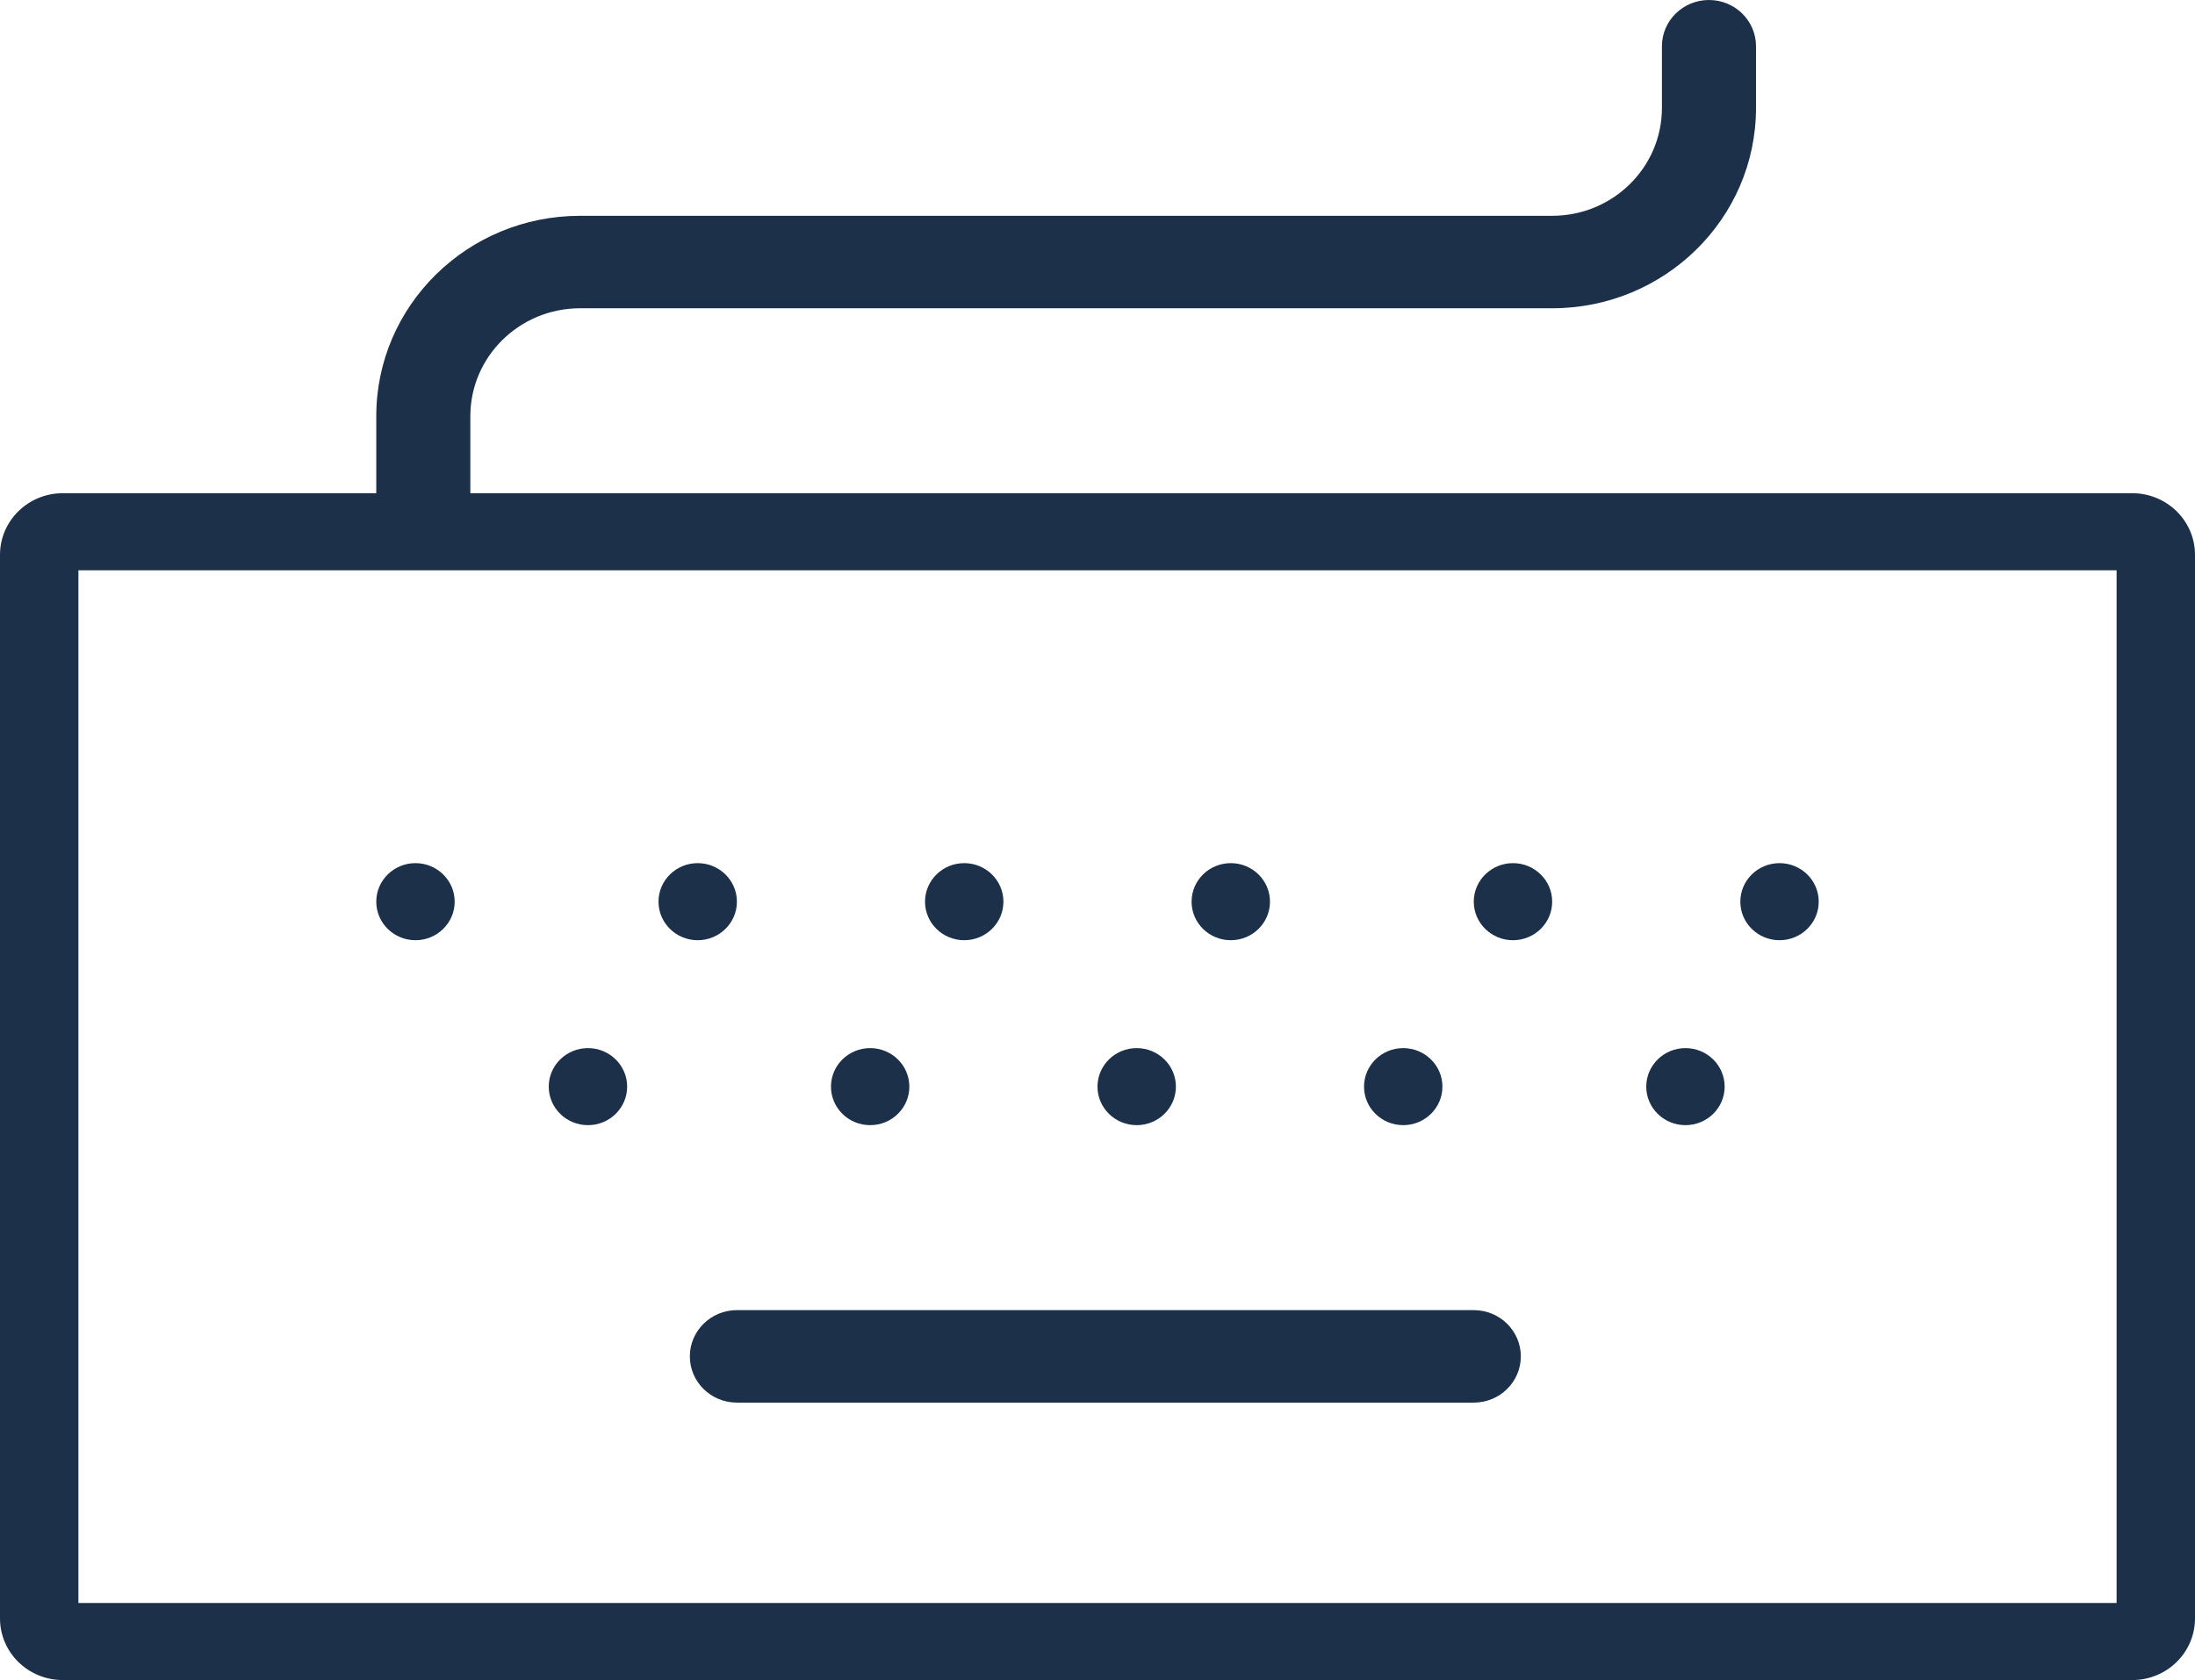 <svg width="64" height="49" viewBox="0 0 64 49" fill="none" xmlns="http://www.w3.org/2000/svg">
<path fill-rule="evenodd" clip-rule="evenodd" d="M51.2 1.349C51.2 0.604 50.586 0 49.829 0C49.071 0 48.457 0.604 48.457 1.349V3.147C48.457 4.885 47.025 6.294 45.257 6.294H16.914C13.632 6.294 10.971 8.91 10.971 12.138V14.385H1.829C0.819 14.385 0 15.19 0 16.183V47.202C0 48.195 0.819 49 1.829 49H62.171C63.181 49 64 48.195 64 47.202V16.183C64 15.19 63.181 14.385 62.171 14.385H13.714V12.138C13.714 10.4 15.147 8.991 16.914 8.991H45.257C48.539 8.991 51.2 6.374 51.2 3.147V1.349ZM2.286 46.752V16.633H61.714V46.752H2.286ZM12.114 27.422C12.745 27.422 13.257 26.919 13.257 26.298C13.257 25.677 12.745 25.174 12.114 25.174C11.483 25.174 10.971 25.677 10.971 26.298C10.971 26.919 11.483 27.422 12.114 27.422ZM18.286 31.693C18.286 32.313 17.774 32.816 17.143 32.816C16.512 32.816 16 32.313 16 31.693C16 31.072 16.512 30.569 17.143 30.569C17.774 30.569 18.286 31.072 18.286 31.693ZM20.343 27.422C20.974 27.422 21.486 26.919 21.486 26.298C21.486 25.677 20.974 25.174 20.343 25.174C19.712 25.174 19.2 25.677 19.2 26.298C19.2 26.919 19.712 27.422 20.343 27.422ZM26.514 31.693C26.514 32.313 26.003 32.816 25.371 32.816C24.74 32.816 24.229 32.313 24.229 31.693C24.229 31.072 24.74 30.569 25.371 30.569C26.003 30.569 26.514 31.072 26.514 31.693ZM28.114 27.422C28.745 27.422 29.257 26.919 29.257 26.298C29.257 25.677 28.745 25.174 28.114 25.174C27.483 25.174 26.971 25.677 26.971 26.298C26.971 26.919 27.483 27.422 28.114 27.422ZM34.286 31.693C34.286 32.313 33.774 32.816 33.143 32.816C32.512 32.816 32 32.313 32 31.693C32 31.072 32.512 30.569 33.143 30.569C33.774 30.569 34.286 31.072 34.286 31.693ZM35.886 27.422C36.517 27.422 37.029 26.919 37.029 26.298C37.029 25.677 36.517 25.174 35.886 25.174C35.255 25.174 34.743 25.677 34.743 26.298C34.743 26.919 35.255 27.422 35.886 27.422ZM42.057 31.693C42.057 32.313 41.545 32.816 40.914 32.816C40.283 32.816 39.771 32.313 39.771 31.693C39.771 31.072 40.283 30.569 40.914 30.569C41.545 30.569 42.057 31.072 42.057 31.693ZM44.114 27.422C44.745 27.422 45.257 26.919 45.257 26.298C45.257 25.677 44.745 25.174 44.114 25.174C43.483 25.174 42.971 25.677 42.971 26.298C42.971 26.919 43.483 27.422 44.114 27.422ZM50.286 31.693C50.286 32.313 49.774 32.816 49.143 32.816C48.512 32.816 48 32.313 48 31.693C48 31.072 48.512 30.569 49.143 30.569C49.774 30.569 50.286 31.072 50.286 31.693ZM51.886 27.422C52.517 27.422 53.029 26.919 53.029 26.298C53.029 25.677 52.517 25.174 51.886 25.174C51.255 25.174 50.743 25.677 50.743 26.298C50.743 26.919 51.255 27.422 51.886 27.422ZM20.114 39.56C20.114 38.815 20.728 38.211 21.486 38.211H42.971C43.729 38.211 44.343 38.815 44.343 39.56C44.343 40.304 43.729 40.908 42.971 40.908H21.486C20.728 40.908 20.114 40.304 20.114 39.56Z" fill="#1C304A"/>
</svg>
